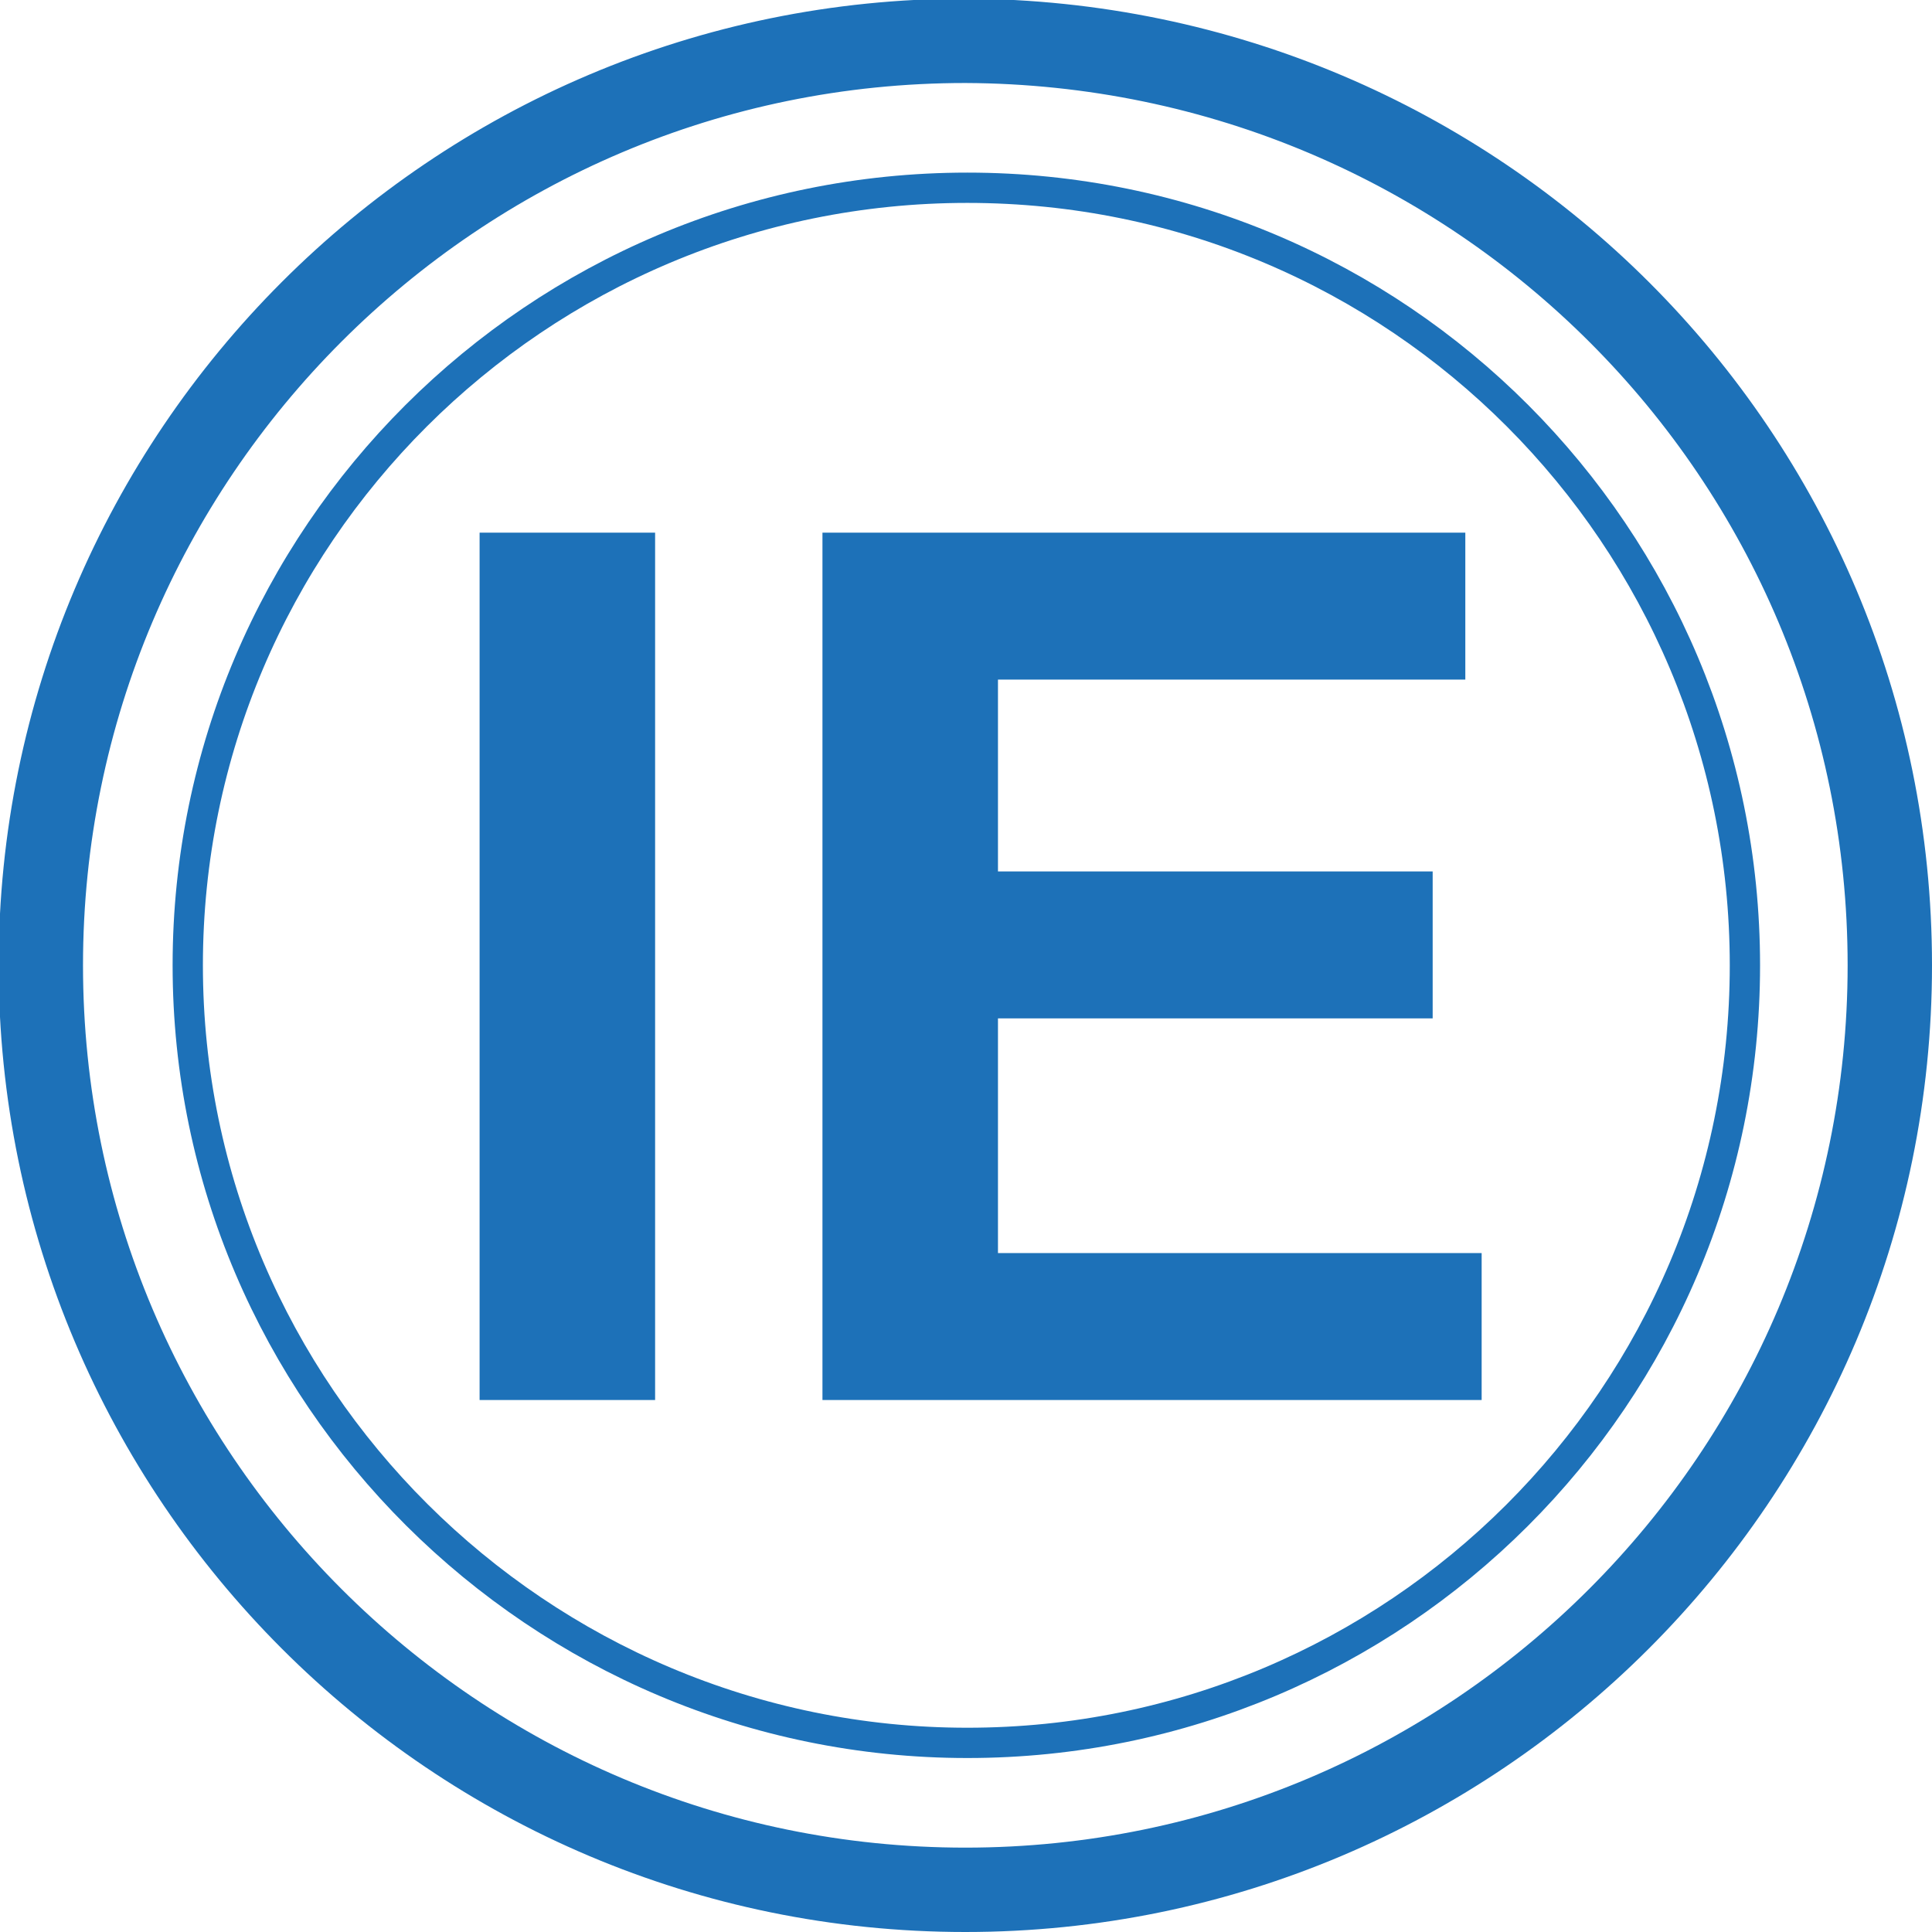 <svg xmlns="http://www.w3.org/2000/svg" xmlns:xlink="http://www.w3.org/1999/xlink" id="Calque_1" viewBox="0 0 94.667 94.667">
  <g id="g90" transform="translate(-484.9 -21)">
    <defs id="defs81">
      <path id="SVGID_5_" d="M484.9 21h94.7v94.7h-94.7z"/>
    </defs>
    <clipPath id="SVGID_6_">
      <use id="use83" width="100%" height="100%" overflow="visible" xlink:href="#SVGID_5_"/>
    </clipPath>
    <path id="path86" fill="none" stroke="#1d71b8" stroke-miterlimit="10" stroke-width="1.484" d="M570.4 68.3c0 21.1-17.1 38.1-38.1 38.1s-38.2-17.1-38.2-38.1 17.1-38.1 38.2-38.1 38.1 17.1 38.1 38.1z" clip-path="url(#SVGID_6_)"/>
    <path id="path88" fill="none" stroke="#1d71b8" stroke-miterlimit="10" stroke-width="4.134" d="M577.5 68.3c0 25-20.3 45.3-45.3 45.3-25 0-45.3-20.3-45.3-45.3 0-25 20.3-45.3 45.3-45.3 25.1.1 45.3 20.3 45.3 45.3z" clip-path="url(#SVGID_6_)"/>
  </g>
  <path id="path92" fill="#1d71b8" d="M72.6 68.6v-7.2H48.9V49.9h21.3v-7.2H48.9v-9.4h22.9v-7.2H40.3v42.5zM32.1 26.1h-8.6v42.5h8.6z"/>
</svg>
